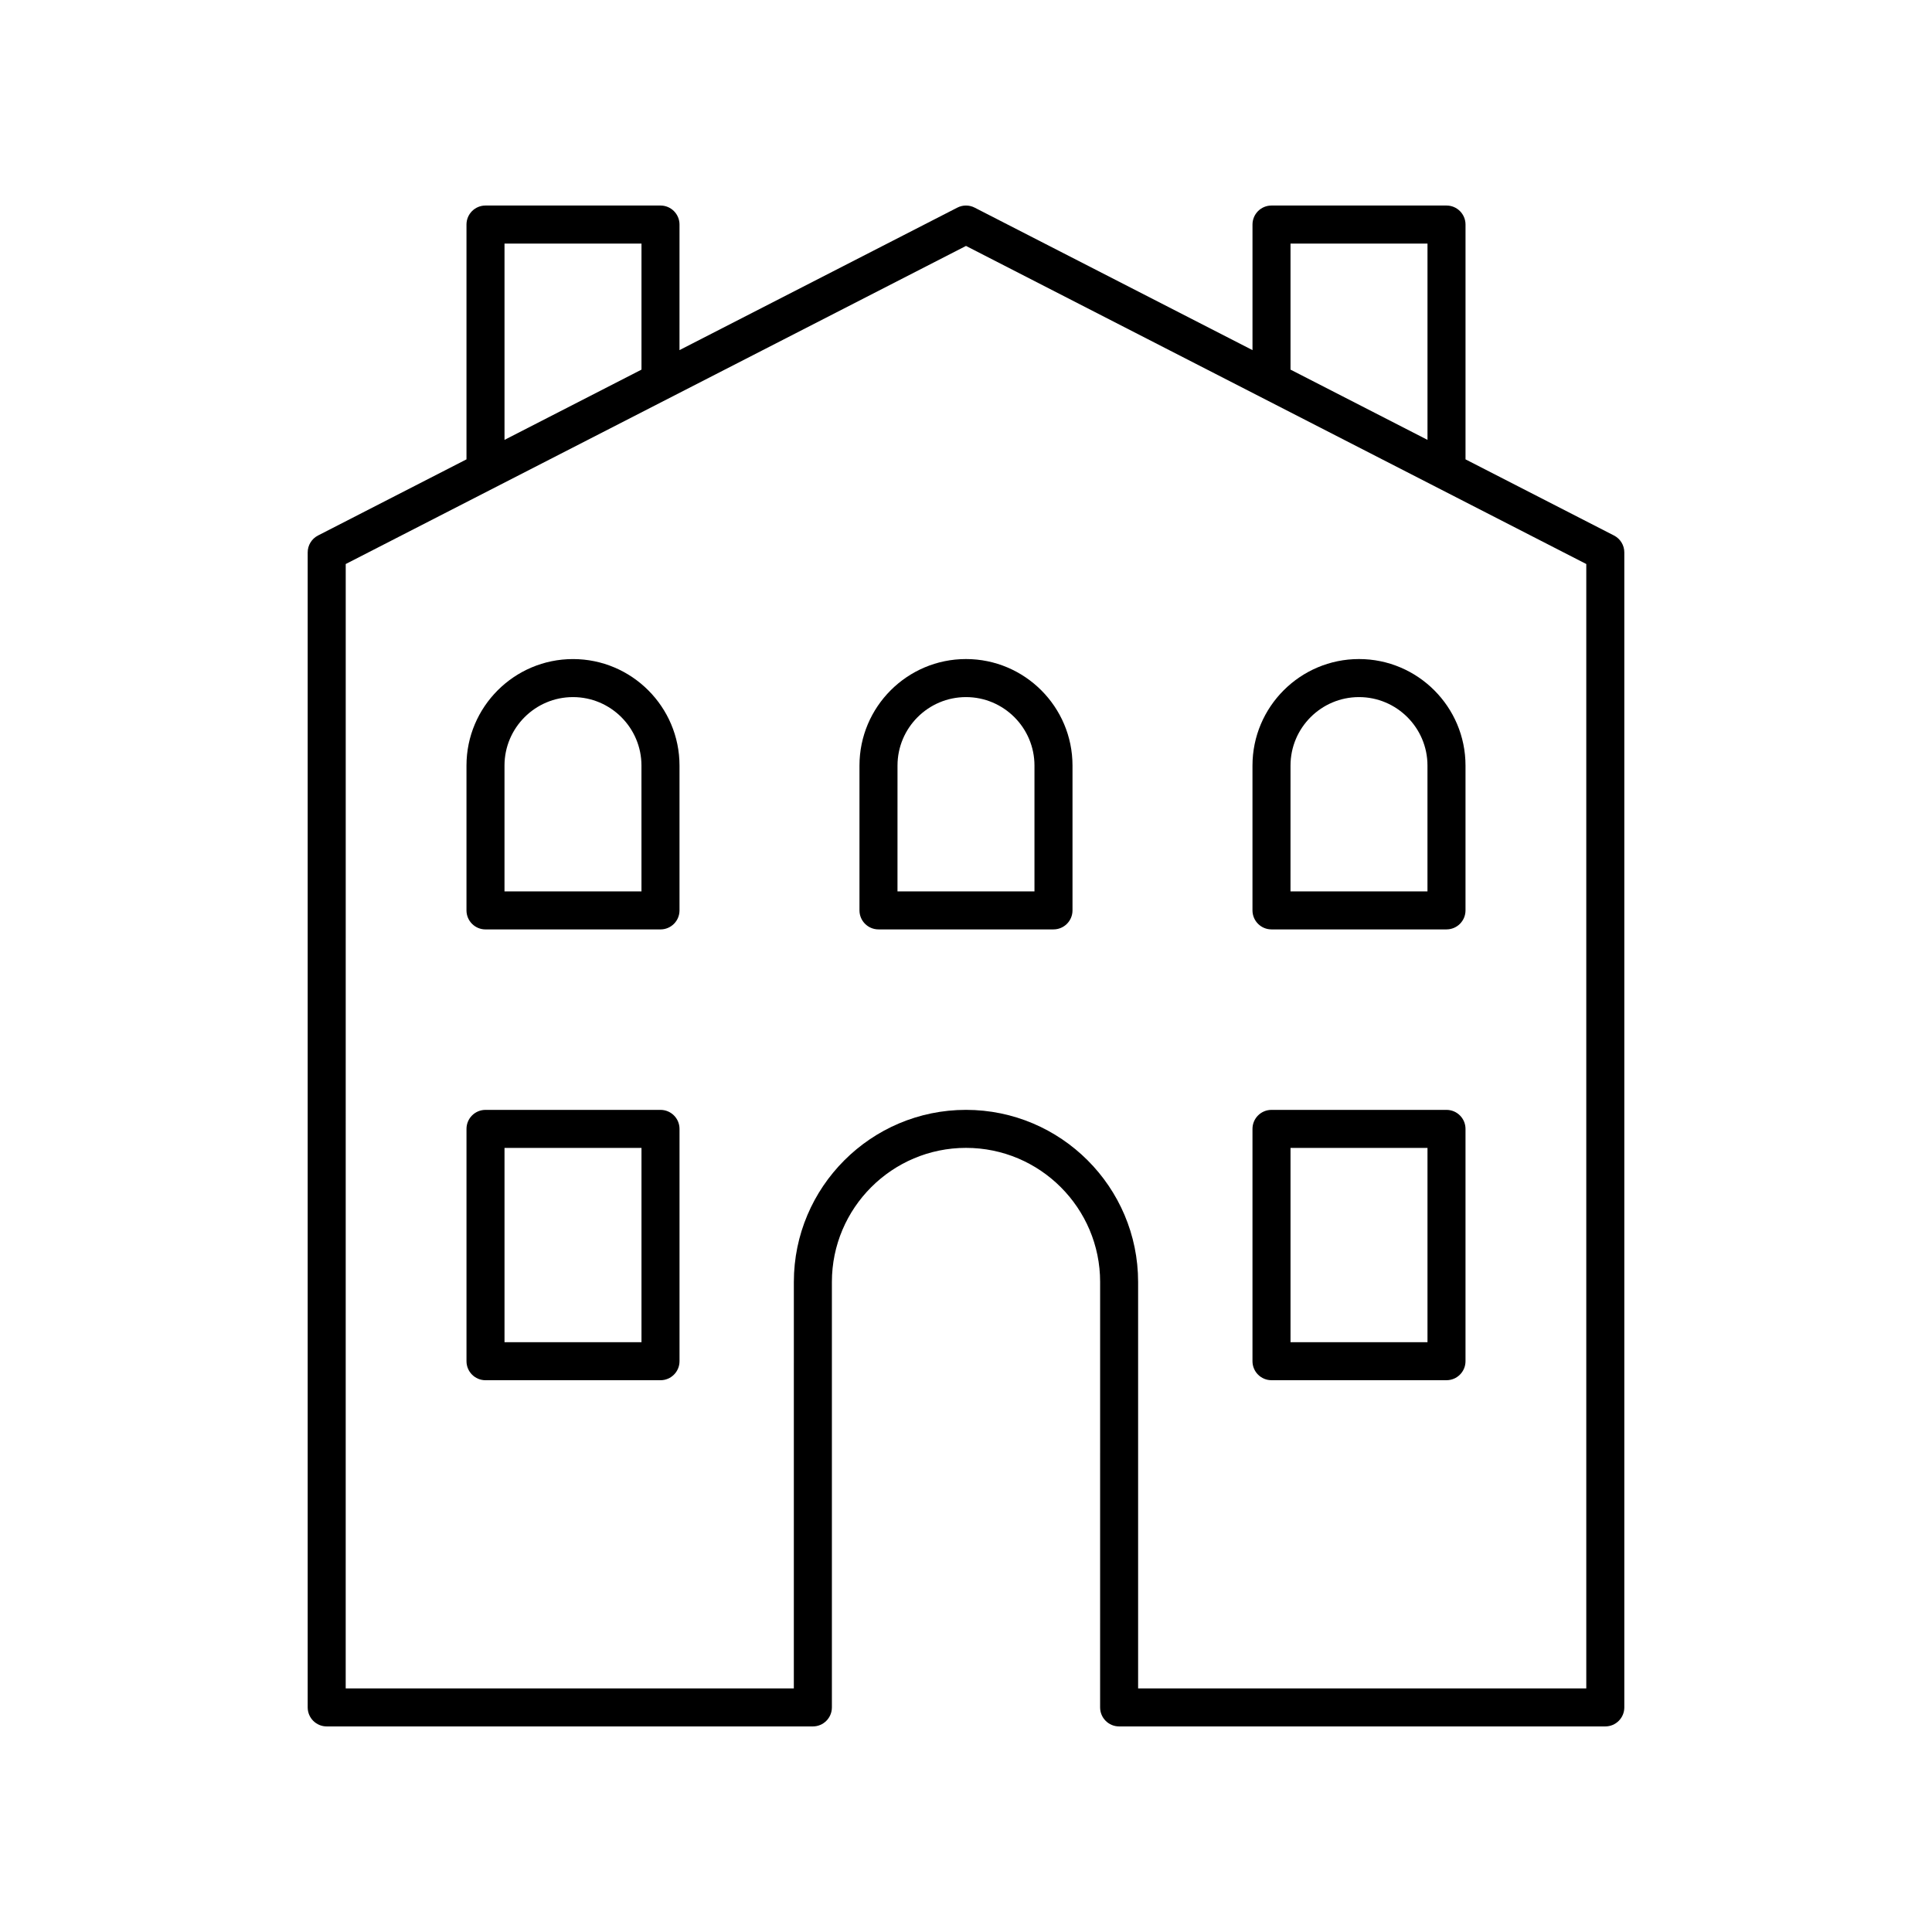 <?xml version="1.0" encoding="UTF-8"?>
<!-- The Best Svg Icon site in the world: iconSvg.co, Visit us! https://iconsvg.co -->
<svg fill="#000000" width="800px" height="800px" version="1.1" viewBox="144 144 512 512" xmlns="http://www.w3.org/2000/svg">
 <g>
  <path d="m376.81 390.3h46.375c2.785 0 5.039-2.254 5.039-5.039v-38.379c0-15.566-12.664-28.227-28.227-28.227s-28.227 12.66-28.227 28.227v38.379c0.004 2.785 2.258 5.039 5.039 5.039zm5.039-43.414c0-10.008 8.145-18.148 18.148-18.148 10.008 0 18.148 8.145 18.148 18.148v33.34h-36.301z"/>
  <path d="m295.85 318.66c-15.562 0-28.227 12.66-28.227 28.227v38.379c0 2.781 2.254 5.039 5.039 5.039h46.375c2.785 0 5.039-2.254 5.039-5.039v-38.379c0-15.566-12.664-28.227-28.227-28.227zm18.148 61.566h-36.301v-33.34c0-10.008 8.145-18.148 18.148-18.148 10.008 0 18.148 8.145 18.148 18.148z"/>
  <path d="m319.04 438.13h-46.375c-2.785 0-5.039 2.254-5.039 5.039v61.566c0 2.781 2.254 5.039 5.039 5.039h46.375c2.785 0 5.039-2.254 5.039-5.039v-61.566c0-2.785-2.254-5.039-5.039-5.039zm-5.039 61.566h-36.301v-51.492h36.301z"/>
  <path d="m480.96 390.3h46.375c2.785 0 5.039-2.254 5.039-5.039v-38.379c0-15.566-12.664-28.227-28.227-28.227s-28.227 12.66-28.227 28.227v38.379c0.004 2.785 2.254 5.039 5.039 5.039zm5.039-43.414c0-10.008 8.145-18.148 18.148-18.148 10.008 0 18.148 8.145 18.148 18.148v33.34h-36.301z"/>
  <path d="m230.58 601.52h128.84c2.785 0 5.039-2.254 5.039-5.039v-112.74c0-19.598 15.945-35.543 35.543-35.543s35.543 15.941 35.543 35.543l-0.004 112.74c0 2.781 2.254 5.039 5.039 5.039h128.84c2.785 0 5.039-2.254 5.039-5.039v-306.09c0-1.891-1.059-3.621-2.742-4.481l-39.34-20.176v-62.227c0-2.781-2.254-5.039-5.039-5.039h-46.375c-2.785 0-5.039 2.254-5.039 5.039v33.277l-73.629-37.758c-1.438-0.742-3.16-0.742-4.594 0l-73.629 37.758 0.004-33.277c0-2.781-2.254-5.039-5.039-5.039h-46.375c-2.785 0-5.039 2.254-5.039 5.039v62.227l-39.34 20.176c-1.684 0.859-2.742 2.594-2.742 4.481v306.09c0 2.781 2.254 5.039 5.039 5.039zm255.42-392.97h36.301v52.02l-36.301-18.617zm-208.3 0h36.301v33.406l-36.301 18.617zm-42.078 84.922 164.38-84.297 164.38 84.297v297.97h-118.77v-107.7c0-25.152-20.461-45.617-45.617-45.617s-45.617 20.465-45.617 45.617l-0.004 107.7h-118.76z"/>
  <path d="m480.96 509.77h46.375c2.785 0 5.039-2.254 5.039-5.039v-61.562c0-2.781-2.254-5.039-5.039-5.039h-46.375c-2.785 0-5.039 2.254-5.039 5.039v61.566c0.004 2.781 2.254 5.035 5.039 5.035zm5.039-61.566h36.301v51.492h-36.301z"/>
 </g>
</svg>